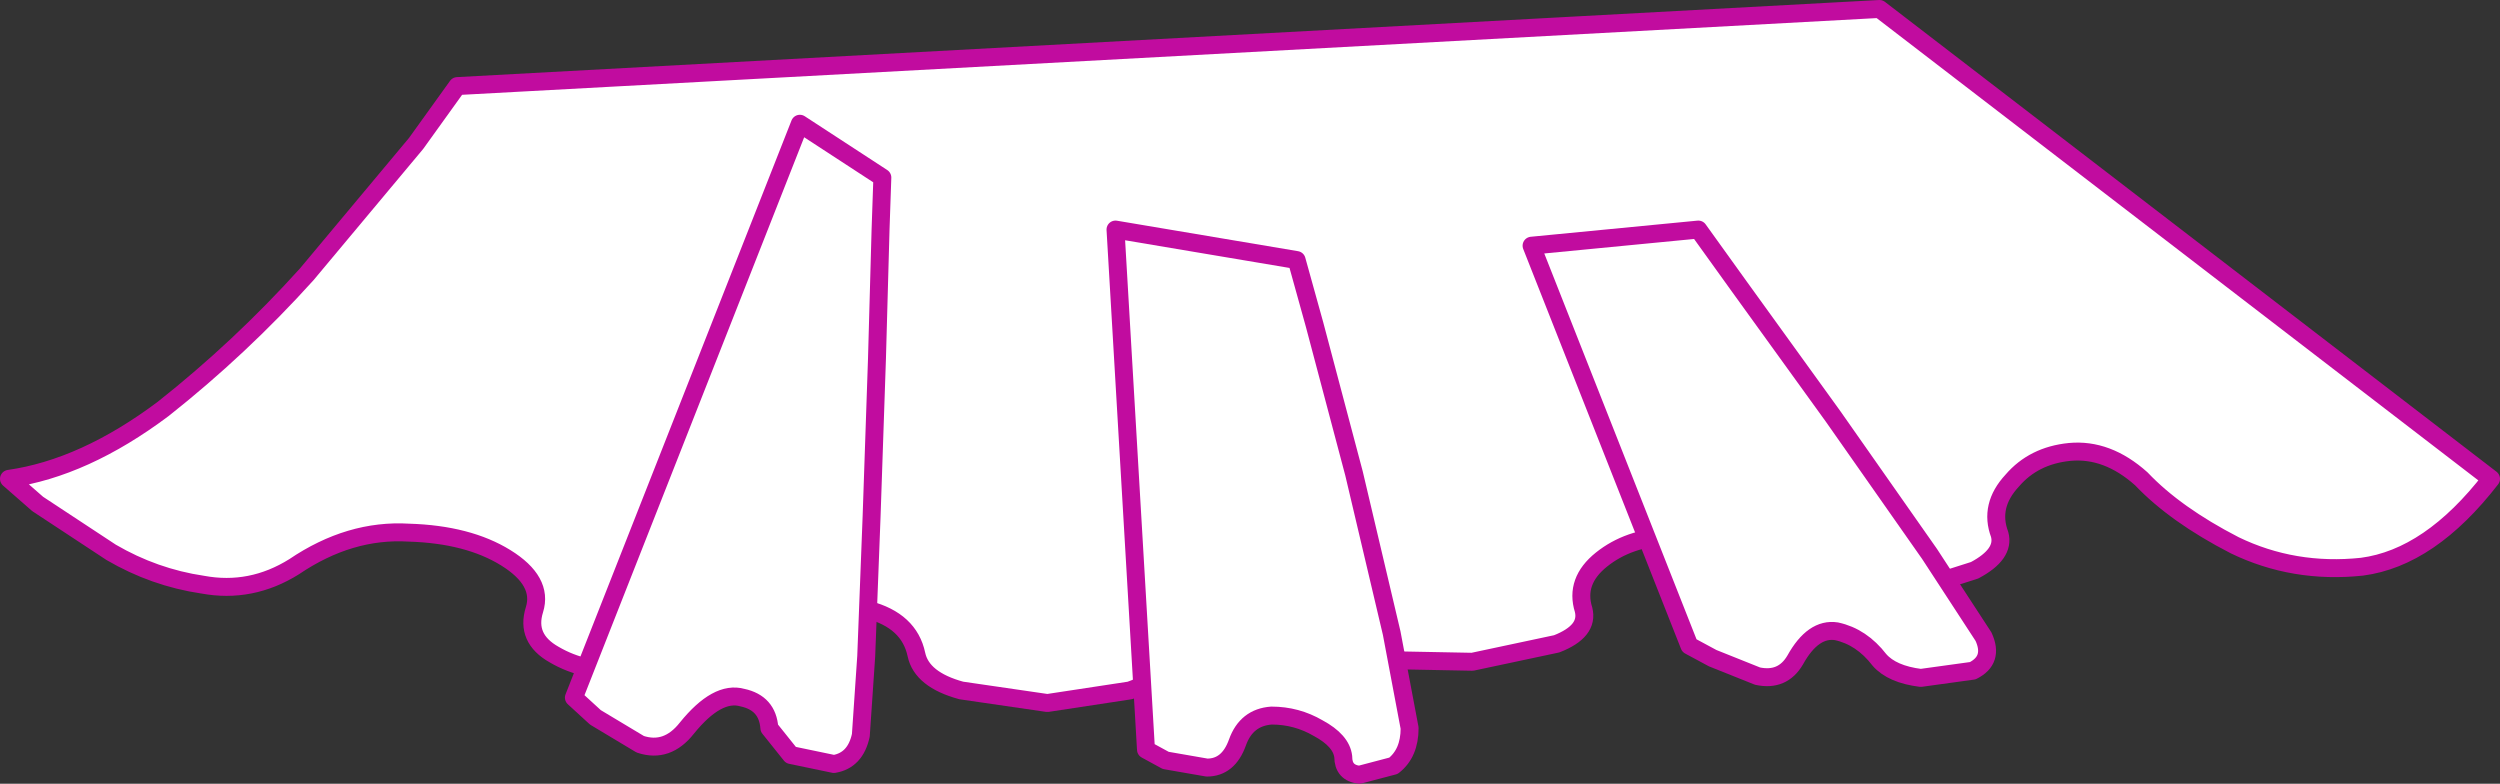 <?xml version="1.0" encoding="UTF-8" standalone="no"?>
<svg xmlns:xlink="http://www.w3.org/1999/xlink" height="21.85px" width="69.7px" xmlns="http://www.w3.org/2000/svg">
  <rect width="100%" height="100%" fill="#333333" stroke="none"/>
  <g transform="matrix(1.0, 0.0, 0.0, 1.0, 38.25, -0.15)">
    <path d="M31.2 13.5 Q29.5 15.7 27.6 15.95 25.7 16.15 24.05 15.35 22.4 14.5 21.45 13.5 20.5 12.65 19.45 12.75 18.45 12.85 17.85 13.55 17.2 14.25 17.5 15.05 17.65 15.6 16.8 16.05 L14.6 16.75 12.05 16.8 Q10.75 16.6 10.15 15.95 9.35 15.05 8.25 15.1 7.15 15.15 6.4 15.75 5.65 16.35 5.9 17.15 6.05 17.75 5.15 18.1 L2.8 18.6 0.2 18.55 Q-1.0 18.35 -1.4 17.75 -1.95 17.0 -2.95 16.85 L-4.8 17.1 Q-5.65 17.5 -5.7 18.4 -5.75 19.05 -6.75 19.4 L-9.05 19.75 -11.45 19.4 Q-12.55 19.1 -12.7 18.4 -12.9 17.45 -14.05 17.15 L-16.6 17.1 Q-17.95 17.35 -18.8 18.1 -19.6 18.8 -20.8 18.85 -21.95 18.9 -22.8 18.4 -23.6 17.95 -23.35 17.15 -23.1 16.35 -24.15 15.7 -25.2 15.05 -26.85 15.0 -28.5 14.9 -30.05 15.95 -31.25 16.7 -32.6 16.45 -33.95 16.25 -35.15 15.55 L-37.2 14.2 -38.0 13.5 Q-35.9 13.2 -33.7 11.55 -31.55 9.85 -29.7 7.8 L-26.65 4.15 -25.5 2.55 14.15 0.4 31.2 13.5" fill="#ffffff" fill-rule="evenodd" stroke="none"/>
    <path d="M31.2 13.5 L14.15 0.4 -25.5 2.55 -26.65 4.15 -29.7 7.8 Q-31.55 9.85 -33.7 11.55 -35.9 13.2 -38.0 13.5 L-37.2 14.2 -35.15 15.55 Q-33.95 16.25 -32.6 16.45 -31.25 16.7 -30.05 15.95 -28.5 14.9 -26.85 15.0 -25.2 15.05 -24.15 15.7 -23.1 16.35 -23.35 17.15 -23.6 17.95 -22.8 18.4 -21.95 18.9 -20.8 18.85 -19.6 18.8 -18.8 18.1 -17.95 17.35 -16.6 17.1 L-14.05 17.15 Q-12.9 17.45 -12.7 18.4 -12.55 19.1 -11.45 19.4 L-9.05 19.75 -6.75 19.4 Q-5.75 19.05 -5.7 18.4 -5.65 17.5 -4.8 17.1 L-2.95 16.85 Q-1.95 17.0 -1.4 17.75 -1.0 18.35 0.2 18.55 L2.8 18.6 5.15 18.1 Q6.05 17.75 5.9 17.15 5.65 16.35 6.4 15.75 7.15 15.15 8.25 15.1 9.35 15.05 10.15 15.95 10.75 16.6 12.05 16.8 L14.6 16.75 16.8 16.05 Q17.65 15.6 17.5 15.05 17.2 14.25 17.85 13.55 18.45 12.85 19.45 12.75 20.5 12.65 21.45 13.5 22.4 14.5 24.05 15.35 25.7 16.15 27.6 15.95 29.5 15.7 31.2 13.5 Z" fill="none" stroke="#c10c9f" stroke-linecap="round" stroke-linejoin="round" stroke-width="0.5"/>
    <path d="M-15.95 3.6 L-13.65 5.1 -13.7 6.55 -13.8 10.15 -13.95 14.55 -14.1 18.45 -14.25 20.65 Q-14.4 21.35 -15.0 21.45 L-16.2 21.2 -16.8 20.45 Q-16.85 19.75 -17.55 19.6 -18.25 19.4 -19.1 20.45 -19.65 21.15 -20.4 20.9 L-21.65 20.15 -22.25 19.6 -15.95 3.6" fill="#ffffff" fill-rule="evenodd" stroke="none"/>
    <path d="M-15.95 3.6 L-22.25 19.6 -21.65 20.15 -20.4 20.9 Q-19.65 21.15 -19.1 20.45 -18.25 19.4 -17.55 19.6 -16.85 19.75 -16.8 20.45 L-16.2 21.2 -15.0 21.45 Q-14.4 21.35 -14.25 20.65 L-14.1 18.45 -13.95 14.55 -13.8 10.15 -13.7 6.55 -13.65 5.1 -15.95 3.6 Z" fill="none" stroke="#c10c9f" stroke-linecap="round" stroke-linejoin="round" stroke-width="0.5"/>
    <path d="M-7.15 6.55 L-2.1 7.4 -1.6 9.2 -0.5 13.35 0.55 17.8 1.05 20.45 Q1.05 21.15 0.6 21.5 L-0.35 21.75 Q-0.8 21.7 -0.8 21.25 -0.85 20.8 -1.5 20.45 -2.1 20.1 -2.8 20.1 -3.5 20.15 -3.75 20.85 -4.0 21.55 -4.6 21.55 L-5.75 21.35 -6.3 21.05 -7.15 6.55" fill="#ffffff" fill-rule="evenodd" stroke="none"/>
    <path d="M-7.15 6.55 L-6.3 21.05 -5.75 21.35 -4.6 21.55 Q-4.0 21.55 -3.75 20.85 -3.5 20.15 -2.8 20.1 -2.1 20.1 -1.5 20.45 -0.85 20.8 -0.8 21.25 -0.8 21.7 -0.35 21.75 L0.6 21.5 Q1.05 21.15 1.05 20.45 L0.55 17.8 -0.5 13.35 -1.6 9.2 -2.1 7.4 -7.15 6.55 Z" fill="none" stroke="#c10c9f" stroke-linecap="round" stroke-linejoin="round" stroke-width="0.5"/>
    <path d="M15.55 15.6 L17.05 17.9 Q17.35 18.55 16.75 18.85 L15.3 19.05 Q14.5 18.95 14.15 18.55 13.65 17.9 12.95 17.75 12.3 17.65 11.8 18.55 11.45 19.15 10.75 19.0 L9.5 18.5 8.85 18.15 4.45 7.0 9.1 6.55 10.25 8.15 12.85 11.75 15.55 15.6" fill="#ffffff" fill-rule="evenodd" stroke="none"/>
    <path d="M15.55 15.6 L12.85 11.75 10.25 8.15 9.1 6.55 4.45 7.0 8.85 18.15 9.5 18.5 10.75 19.0 Q11.45 19.15 11.8 18.55 12.3 17.65 12.95 17.75 13.65 17.9 14.15 18.55 14.5 18.95 15.3 19.05 L16.75 18.85 Q17.35 18.55 17.05 17.9 L15.55 15.6 Z" fill="none" stroke="#c10c9f" stroke-linecap="round" stroke-linejoin="round" stroke-width="0.5"/>
  </g>
</svg>
